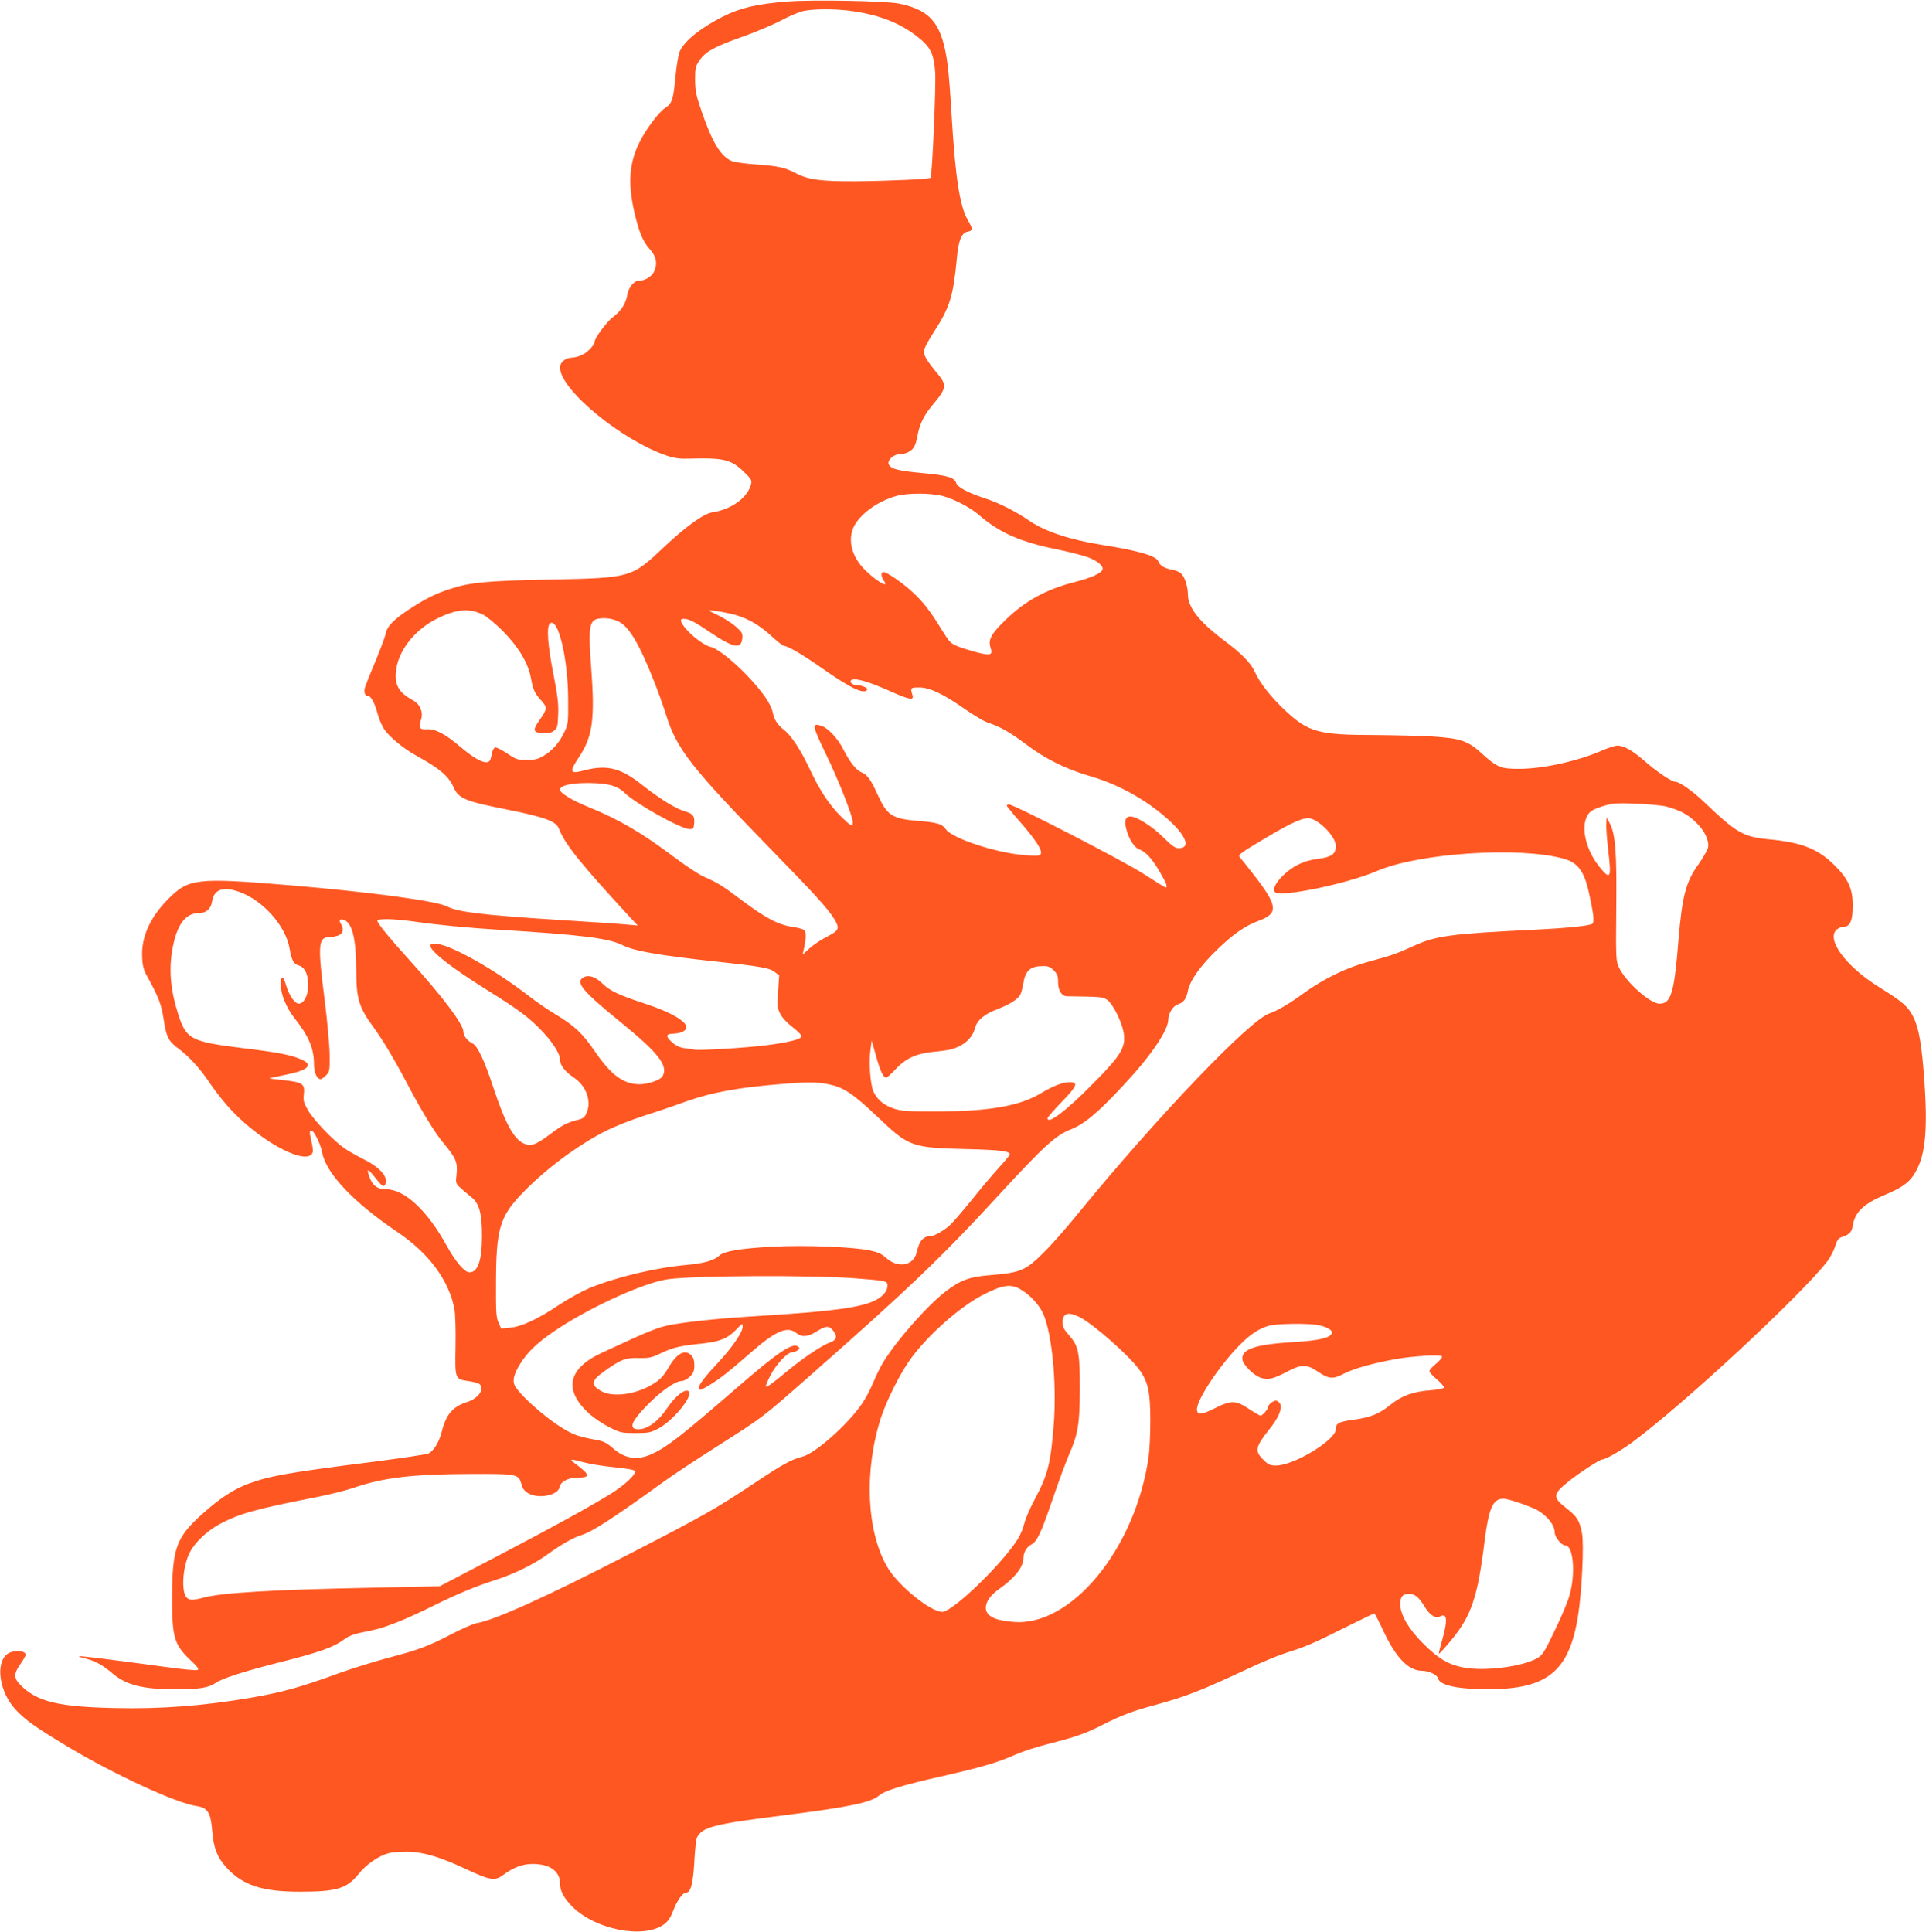 <?xml version="1.0" standalone="no"?>
<!DOCTYPE svg PUBLIC "-//W3C//DTD SVG 20010904//EN"
 "http://www.w3.org/TR/2001/REC-SVG-20010904/DTD/svg10.dtd">
<svg version="1.0" xmlns="http://www.w3.org/2000/svg"
 width="1276pt" height="1280pt" viewBox="0 0 1276 1280"
 preserveAspectRatio="xMidYMid meet">
<g transform="translate(0,1280) scale(0.1,-0.1)"
fill="#ff5722" stroke="none">
<path d="M5217 12790 c-202 -16 -310 -41 -428 -100 -146 -74 -251 -158 -284
-227 -10 -20 -22 -91 -30 -171 -14 -153 -23 -178 -68 -207 -43 -28 -131 -146
-173 -233 -69 -142 -76 -283 -23 -492 28 -111 52 -165 94 -211 42 -47 52 -93
31 -143 -15 -37 -61 -66 -104 -66 -31 0 -69 -46 -76 -93 -9 -57 -42 -109 -94
-147 -39 -28 -122 -139 -122 -163 0 -21 -44 -69 -80 -87 -22 -11 -54 -20 -73
-20 -40 0 -77 -31 -77 -65 0 -147 410 -484 710 -585 48 -16 85 -21 140 -19
234 7 283 -5 368 -87 48 -46 54 -56 48 -81 -23 -91 -129 -168 -258 -188 -57
-9 -175 -94 -316 -227 -221 -208 -217 -207 -767 -218 -428 -9 -523 -19 -662
-65 -93 -31 -156 -63 -259 -130 -103 -67 -150 -115 -159 -163 -3 -20 -35 -104
-69 -187 -35 -82 -66 -161 -69 -173 -7 -30 1 -52 19 -52 21 0 45 -44 65 -117
10 -37 30 -84 44 -104 33 -50 128 -129 212 -175 156 -86 215 -136 248 -210 33
-75 78 -93 350 -147 247 -49 328 -78 346 -124 42 -108 144 -234 479 -597 l45
-48 -70 6 c-38 4 -243 18 -455 31 -502 32 -667 52 -738 89 -72 37 -502 95
-1047 141 -614 51 -665 45 -802 -93 -120 -122 -178 -252 -171 -385 2 -55 10
-84 31 -122 77 -139 97 -191 111 -287 18 -119 32 -147 99 -196 74 -56 144
-133 216 -241 35 -51 98 -130 140 -173 205 -216 507 -369 533 -271 3 10 -2 44
-10 76 -14 59 -12 75 8 62 17 -10 57 -96 64 -140 26 -139 205 -329 496 -526
212 -142 346 -324 381 -515 6 -32 9 -141 7 -245 -4 -218 -4 -217 87 -230 31
-4 63 -13 71 -19 38 -32 -6 -96 -83 -120 -95 -31 -138 -82 -167 -199 -17 -66
-51 -122 -86 -141 -11 -6 -178 -31 -372 -56 -553 -70 -677 -92 -818 -143 -98
-36 -190 -95 -305 -198 -178 -158 -204 -230 -205 -559 0 -262 14 -310 119
-411 51 -48 62 -63 49 -68 -9 -4 -103 5 -210 20 -344 47 -571 75 -575 71 -2
-2 17 -9 43 -15 64 -16 114 -43 171 -92 95 -83 205 -112 428 -112 155 0 218
10 265 43 40 28 180 74 396 129 302 76 384 106 463 165 19 14 59 30 90 36 123
24 160 35 261 75 58 23 160 70 226 103 152 76 286 132 412 172 128 41 259 105
352 173 88 64 169 110 225 127 72 23 212 114 544 354 51 38 213 145 360 238
306 196 279 175 606 462 660 581 878 790 1265 1212 281 305 365 382 460 419
94 37 183 111 358 300 176 188 292 359 292 430 0 39 32 91 62 100 39 12 57 35
68 90 15 71 83 167 198 277 103 100 183 155 271 187 133 50 128 98 -35 308
-42 54 -83 105 -91 114 -12 15 5 27 167 124 187 111 259 142 302 132 68 -18
168 -125 168 -181 0 -56 -28 -75 -122 -87 -90 -11 -166 -48 -230 -112 -47 -47
-66 -85 -53 -106 25 -41 476 51 680 139 280 119 946 162 1236 80 95 -27 136
-84 168 -235 33 -154 36 -192 14 -199 -43 -13 -173 -26 -378 -36 -557 -27
-654 -40 -805 -110 -107 -49 -138 -60 -290 -101 -147 -39 -297 -112 -428 -206
-98 -72 -181 -121 -233 -138 -130 -44 -736 -678 -1254 -1310 -162 -199 -281
-324 -345 -365 -56 -36 -105 -47 -252 -59 -132 -10 -193 -32 -288 -104 -121
-91 -327 -324 -420 -475 -17 -29 -47 -89 -66 -135 -19 -45 -51 -106 -72 -136
-95 -139 -308 -329 -395 -352 -77 -20 -131 -50 -332 -184 -240 -160 -326 -209
-825 -466 -536 -277 -889 -436 -1004 -454 -21 -4 -95 -36 -164 -72 -158 -82
-217 -104 -426 -159 -93 -25 -237 -70 -320 -100 -255 -93 -372 -126 -586 -163
-316 -54 -591 -75 -900 -68 -375 8 -514 42 -624 152 -46 46 -46 76 -1 139 19
27 35 55 35 62 0 30 -86 33 -123 4 -79 -62 -51 -250 55 -366 63 -68 131 -117
335 -240 305 -184 726 -380 863 -400 76 -11 96 -42 106 -165 9 -115 34 -178
99 -248 106 -113 234 -155 480 -155 246 0 313 20 392 119 51 63 131 118 197
136 22 6 77 10 122 10 108 -1 221 -35 395 -117 154 -72 188 -78 240 -39 72 53
131 75 199 75 113 -1 180 -48 180 -130 0 -46 22 -89 71 -142 148 -160 478
-229 617 -129 29 22 44 44 62 91 25 67 63 120 86 120 30 0 46 60 54 205 4 78
12 150 18 161 37 70 110 88 597 149 415 53 555 82 610 129 37 32 153 68 415
127 260 59 373 92 486 143 45 20 143 52 218 71 187 48 245 68 361 127 127 64
197 91 354 133 196 53 309 98 599 234 95 45 210 93 255 107 133 42 182 62 389
166 109 54 200 98 203 98 3 0 32 -56 64 -124 81 -172 164 -256 251 -256 44 0
101 -26 107 -50 12 -47 126 -72 333 -72 389 -1 535 117 594 482 26 158 41 477
27 551 -18 88 -31 109 -106 168 -91 72 -89 90 20 178 66 53 204 143 220 143
23 0 121 57 198 113 342 253 1112 968 1292 1198 19 25 43 70 53 100 14 45 22
56 48 64 46 15 63 33 69 74 14 90 71 145 215 205 102 43 151 76 184 124 80
116 99 278 76 622 -17 243 -36 356 -73 430 -36 72 -68 100 -228 200 -221 137
-355 320 -279 382 12 10 33 18 46 18 41 0 59 42 59 140 0 111 -30 178 -124
270 -109 107 -217 149 -434 169 -167 16 -213 42 -427 247 -79 75 -163 134
-190 134 -25 0 -125 68 -205 138 -77 68 -137 102 -179 102 -15 0 -59 -14 -98
-31 -161 -71 -390 -122 -548 -123 -126 -1 -151 9 -250 99 -93 86 -142 103
-329 115 -80 5 -255 9 -388 10 -366 0 -435 19 -588 162 -96 90 -167 181 -200
253 -26 60 -89 125 -210 215 -161 122 -234 215 -235 300 0 51 -19 112 -42 137
-11 12 -39 25 -62 28 -49 8 -82 28 -91 54 -12 37 -125 71 -375 111 -209 33
-375 88 -478 158 -98 67 -203 120 -302 152 -110 36 -176 72 -185 100 -11 36
-59 50 -218 65 -165 15 -212 27 -228 56 -14 27 29 69 71 69 40 0 83 22 98 52
7 12 17 48 22 78 14 74 44 133 107 207 81 96 86 122 31 189 -69 82 -98 128
-98 153 0 17 26 68 70 136 102 157 126 234 149 481 11 121 30 170 72 179 36 8
36 15 -1 80 -51 90 -81 282 -105 685 -8 140 -20 291 -26 335 -36 275 -108 367
-322 411 -86 18 -572 27 -740 14z m403 -60 c187 -23 328 -75 445 -163 98 -74
121 -116 131 -246 6 -83 -20 -689 -31 -699 -9 -9 -276 -21 -500 -23 -220 -1
-308 10 -386 50 -80 42 -118 50 -266 61 -72 5 -146 15 -165 23 -72 30 -129
123 -199 327 -37 108 -43 136 -44 211 0 76 3 90 27 126 40 60 101 94 280 157
90 32 209 82 264 111 56 30 124 58 150 63 68 13 194 14 294 2z m624 -3216 c76
-20 182 -75 238 -123 138 -120 275 -181 516 -230 83 -17 177 -41 209 -53 65
-24 106 -59 97 -83 -10 -24 -75 -53 -178 -80 -195 -49 -335 -126 -467 -255
-94 -91 -114 -130 -96 -183 15 -46 -1 -52 -80 -32 -37 9 -95 27 -128 39 -57
22 -61 26 -115 112 -79 129 -122 184 -193 250 -66 61 -171 134 -194 134 -18 0
-17 -30 3 -58 44 -63 -75 14 -145 93 -77 88 -95 197 -47 279 48 81 161 159
279 191 71 19 225 19 301 -1z m-3045 -786 c26 -12 84 -61 131 -108 105 -106
168 -211 187 -311 15 -81 24 -101 70 -152 40 -44 38 -57 -14 -130 -46 -65 -42
-81 23 -85 38 -2 56 2 75 17 22 17 24 28 27 108 3 70 -4 125 -32 269 -38 191
-46 313 -23 333 54 44 120 -229 121 -504 1 -152 0 -163 -25 -215 -33 -71 -79
-123 -138 -158 -37 -22 -58 -27 -112 -27 -61 0 -70 3 -129 43 -35 23 -71 41
-79 40 -9 -2 -18 -18 -21 -38 -4 -20 -10 -41 -14 -48 -20 -33 -91 0 -200 93
-99 84 -164 117 -219 113 -48 -3 -56 10 -37 66 15 46 -7 100 -51 124 -95 52
-124 98 -116 190 11 135 121 278 272 353 129 64 213 71 304 27z m1640 6 c100
-22 185 -69 268 -145 41 -38 80 -69 88 -69 25 0 125 -59 253 -149 187 -131
277 -174 297 -141 7 12 -35 30 -69 30 -32 0 -55 27 -31 36 28 11 110 -13 242
-71 138 -62 169 -68 159 -32 -16 50 -14 52 44 52 69 0 162 -44 305 -145 55
-38 120 -77 145 -86 93 -32 148 -64 255 -144 133 -100 266 -166 435 -215 195
-57 394 -172 537 -311 98 -96 116 -164 42 -164 -23 0 -46 16 -104 74 -72 71
-174 136 -215 136 -32 0 -42 -24 -30 -76 15 -68 54 -130 88 -142 41 -14 87
-64 137 -151 43 -73 53 -101 37 -101 -4 0 -70 41 -147 91 -134 86 -857 459
-891 459 -7 0 -14 -3 -14 -8 0 -4 40 -54 90 -110 100 -115 145 -184 136 -208
-6 -14 -19 -16 -94 -11 -188 11 -496 111 -537 174 -23 34 -54 43 -183 54 -171
14 -204 35 -267 173 -46 102 -69 133 -110 150 -34 15 -75 67 -118 151 -35 71
-101 141 -143 155 -67 23 -65 5 28 -187 84 -173 178 -412 178 -453 0 -31 -12
-25 -76 38 -76 74 -142 172 -206 309 -61 131 -124 228 -173 266 -45 36 -65 66
-76 118 -13 58 -68 136 -167 241 -97 101 -201 183 -245 192 -37 8 -116 65
-162 119 -39 46 -44 67 -16 67 34 0 72 -19 175 -89 158 -106 207 -115 214 -39
3 31 -3 40 -44 77 -25 22 -75 54 -110 71 -35 16 -64 32 -64 34 0 6 60 -3 139
-20z m-739 -53 c67 -34 134 -145 228 -382 28 -68 66 -176 86 -239 69 -222 167
-347 696 -890 289 -296 378 -394 418 -461 36 -60 31 -74 -45 -113 -38 -19 -90
-53 -117 -77 l-49 -44 7 30 c17 72 18 121 4 133 -8 6 -44 16 -79 21 -91 13
-174 56 -332 174 -137 103 -157 115 -257 160 -30 13 -118 71 -195 129 -217
163 -367 250 -569 332 -102 41 -186 92 -186 113 0 28 69 45 185 45 132 -1 194
-17 244 -66 75 -72 364 -234 426 -239 26 -2 30 2 33 27 7 58 -4 74 -63 91 -60
18 -165 83 -279 173 -142 114 -235 137 -384 98 -98 -26 -103 -13 -37 86 92
138 108 253 81 603 -20 265 -12 310 57 317 46 6 87 -2 127 -21z m6944 -1226
c89 -25 136 -50 190 -102 59 -56 90 -121 82 -168 -4 -18 -33 -69 -65 -114 -82
-113 -107 -211 -131 -501 -28 -349 -49 -420 -125 -420 -63 0 -224 144 -269
240 -20 43 -21 57 -18 385 4 371 -5 492 -41 565 l-22 45 -3 -40 c-2 -22 4
-105 13 -183 21 -174 14 -191 -45 -122 -110 126 -147 304 -78 377 19 20 77 42
148 57 53 10 305 -3 364 -19z m-9460 -564 c159 -56 310 -227 335 -378 11 -71
27 -102 58 -109 32 -9 52 -36 61 -85 15 -83 -15 -169 -59 -169 -26 0 -65 56
-84 123 -19 67 -35 66 -35 -1 1 -61 37 -149 91 -218 94 -118 129 -201 129
-304 0 -56 19 -100 44 -100 7 0 23 12 37 26 23 24 24 32 23 137 -1 62 -16 224
-33 360 -47 366 -43 417 29 417 15 0 41 5 59 11 34 12 41 42 19 79 -16 25 -4
36 25 23 52 -24 76 -128 77 -330 0 -188 18 -247 110 -373 64 -87 144 -221 226
-377 96 -183 185 -329 243 -398 81 -97 94 -127 86 -202 -7 -63 -6 -64 28 -96
20 -17 52 -45 71 -60 51 -41 70 -110 69 -257 0 -162 -27 -240 -83 -240 -32 0
-91 69 -148 172 -129 236 -281 378 -403 378 -59 0 -92 25 -113 86 -19 56 -10
54 43 -13 45 -57 56 -63 66 -34 15 48 -43 110 -155 165 -38 19 -91 49 -117 67
-74 51 -205 188 -242 252 -29 51 -33 65 -28 107 8 69 -8 80 -135 93 -57 6 -98
12 -93 13 6 2 54 12 108 23 150 30 186 65 104 101 -67 30 -154 47 -377 74
-362 45 -387 58 -443 238 -46 146 -58 276 -37 406 28 170 86 252 177 252 50 0
81 28 89 81 12 76 74 97 178 60z m1152 -196 c159 -23 365 -43 564 -55 559 -34
736 -57 828 -104 72 -37 245 -67 607 -106 311 -34 364 -43 400 -72 l27 -21 -7
-106 c-7 -97 -5 -111 14 -148 12 -25 46 -61 81 -88 33 -25 60 -53 60 -60 0
-20 -81 -41 -230 -60 -125 -17 -445 -36 -478 -30 -9 2 -39 7 -65 10 -33 4 -58
16 -82 37 -44 38 -45 58 -2 59 47 1 79 12 91 31 25 40 -88 109 -282 172 -159
52 -221 81 -268 127 -47 46 -91 62 -125 45 -62 -31 -16 -88 241 -297 253 -206
318 -289 280 -359 -14 -26 -95 -54 -155 -54 -105 1 -187 62 -294 218 -82 120
-135 170 -262 246 -50 30 -130 85 -177 122 -219 170 -501 330 -604 344 -123
17 3 -101 322 -301 212 -133 271 -176 356 -261 78 -79 134 -163 134 -204 0
-38 33 -80 92 -120 81 -54 118 -154 85 -232 -13 -31 -23 -39 -59 -48 -73 -19
-99 -32 -185 -96 -96 -72 -127 -82 -176 -59 -64 30 -123 140 -198 368 -61 184
-105 277 -139 294 -34 17 -60 50 -60 78 0 48 -138 232 -345 460 -139 153 -225
258 -225 274 0 16 105 14 236 -4z m4245 -324 c24 -25 29 -37 29 -80 0 -54 23
-90 58 -92 9 0 67 -1 129 -2 96 -2 116 -5 140 -23 34 -25 88 -130 104 -200 24
-107 -5 -158 -206 -360 -173 -176 -295 -267 -295 -223 0 6 43 55 95 109 102
106 112 130 49 130 -42 0 -111 -27 -189 -74 -136 -83 -341 -119 -675 -120
-199 -1 -244 2 -292 17 -70 21 -120 63 -143 119 -20 51 -29 190 -18 273 l8 60
29 -102 c28 -101 48 -143 68 -143 5 0 32 24 59 53 68 74 137 106 253 118 50 4
105 13 122 17 81 25 136 74 153 139 15 55 61 93 152 128 80 31 133 64 149 96
6 11 15 45 20 76 14 83 46 111 128 112 35 1 49 -5 73 -28z m-1487 -756 c98
-21 157 -61 321 -216 209 -199 223 -204 601 -213 207 -5 274 -13 274 -35 0 -5
-34 -46 -76 -92 -42 -46 -125 -145 -184 -219 -60 -74 -125 -149 -146 -166 -45
-36 -97 -64 -118 -64 -48 0 -76 -32 -92 -105 -20 -92 -124 -111 -204 -39 -29
27 -55 38 -107 49 -116 24 -430 36 -645 25 -215 -12 -321 -30 -352 -59 -34
-32 -103 -52 -216 -62 -206 -18 -468 -81 -646 -154 -47 -20 -137 -69 -199
-110 -143 -96 -251 -146 -327 -152 l-58 -6 -17 39 c-16 34 -18 70 -17 269 1
347 25 430 162 576 153 163 378 332 572 429 52 26 160 69 240 95 80 25 206 68
280 95 181 64 352 95 655 119 157 13 225 12 299 -4z m175 -1285 c198 -15 211
-18 211 -46 0 -38 -29 -73 -80 -99 -96 -49 -294 -75 -785 -105 -220 -13 -420
-33 -555 -55 -95 -16 -150 -38 -476 -190 -225 -105 -252 -248 -77 -405 32 -28
92 -68 133 -88 70 -35 79 -37 170 -37 85 0 101 3 150 29 98 51 234 216 203
247 -22 22 -89 -30 -143 -111 -57 -86 -130 -140 -189 -140 -70 0 -51 51 62
165 93 93 182 155 225 155 13 0 37 13 53 29 24 24 29 38 29 75 0 33 -6 52 -20
66 -42 42 -95 14 -149 -78 -41 -70 -66 -94 -141 -132 -102 -52 -231 -65 -299
-31 -80 42 -78 71 12 135 111 79 142 91 229 88 70 -1 85 2 149 33 78 37 123
48 271 63 116 12 170 34 226 93 41 43 42 43 42 18 0 -35 -67 -134 -154 -228
-93 -99 -136 -155 -136 -175 0 -23 9 -20 71 17 65 39 134 93 267 210 170 149
247 183 307 135 38 -30 76 -27 135 10 63 39 82 40 110 5 30 -38 23 -63 -24
-79 -49 -17 -180 -105 -271 -181 -102 -85 -145 -117 -151 -110 -3 3 11 37 31
76 39 74 112 151 143 151 10 0 26 6 36 13 15 11 15 15 4 24 -36 30 -132 -34
-413 -278 -355 -308 -452 -384 -550 -430 -99 -48 -184 -36 -265 36 -39 34 -61
46 -107 54 -115 21 -149 33 -214 71 -132 78 -321 249 -334 303 -9 36 9 84 58
156 52 74 121 134 247 216 232 150 574 302 721 320 193 24 947 27 1238 5z
m1102 -79 c62 -40 114 -98 140 -155 59 -134 90 -458 71 -724 -20 -261 -39
-341 -122 -497 -33 -60 -66 -136 -74 -169 -20 -75 -48 -121 -132 -221 -149
-177 -361 -365 -411 -365 -77 0 -290 172 -362 293 -140 236 -158 640 -45 992
39 118 124 288 194 387 113 158 331 352 485 430 133 68 187 74 256 29z m380
-177 c94 -47 340 -265 402 -356 55 -80 68 -146 68 -334 0 -89 -5 -194 -11
-235 -86 -610 -515 -1132 -900 -1095 -86 8 -131 21 -158 46 -44 42 -17 112 65
170 103 72 163 147 163 204 0 39 21 76 52 92 39 20 67 80 147 316 38 112 86
240 106 286 57 130 68 199 69 422 1 244 -8 292 -70 361 -36 41 -44 57 -44 89
0 59 38 71 111 34z m1589 -55 c57 -13 91 -35 84 -53 -12 -31 -87 -48 -249 -58
-251 -15 -345 -44 -345 -109 0 -38 75 -114 129 -130 45 -13 78 -5 177 47 88
46 123 45 198 -6 71 -48 97 -50 173 -10 61 32 195 69 340 95 117 21 298 31
306 18 4 -6 -13 -27 -38 -48 -25 -20 -45 -42 -45 -50 0 -7 23 -32 50 -55 28
-24 49 -48 47 -54 -2 -6 -41 -14 -93 -18 -111 -8 -188 -36 -261 -95 -75 -61
-129 -83 -240 -99 -105 -14 -123 -24 -123 -64 0 -71 -278 -240 -395 -240 -42
0 -52 5 -86 39 -58 57 -52 84 39 199 62 77 89 140 73 171 -7 12 -19 21 -28 21
-19 0 -53 -28 -53 -45 0 -13 -37 -55 -49 -55 -4 0 -39 20 -77 45 -88 58 -116
59 -228 3 -88 -44 -116 -45 -116 -5 0 64 147 286 278 420 72 74 128 112 195
132 51 16 273 19 337 4z m-4868 -909 c40 -11 131 -25 202 -32 80 -8 131 -17
133 -25 8 -22 -69 -93 -160 -150 -149 -92 -381 -219 -768 -422 l-366 -191
-459 -10 c-653 -13 -983 -33 -1104 -65 -70 -19 -95 -19 -113 0 -38 38 -27 206
20 298 34 68 117 146 204 192 129 67 230 96 633 175 87 17 198 45 245 61 199
69 393 92 781 93 310 1 315 0 335 -69 7 -28 20 -45 45 -59 69 -40 200 -13 208
43 5 33 58 61 117 61 91 0 87 17 -20 97 -37 28 -25 28 67 3z m6204 -271 c48
-17 99 -38 113 -47 67 -41 111 -99 111 -146 0 -31 46 -86 71 -86 51 0 68 -177
30 -320 -10 -42 -55 -150 -99 -240 -72 -151 -83 -167 -120 -188 -97 -54 -329
-85 -471 -63 -107 17 -179 58 -282 161 -95 95 -149 186 -152 257 -2 51 16 73
57 73 40 -1 66 -22 105 -86 35 -57 71 -80 102 -64 47 25 51 -26 14 -155 -14
-48 -24 -89 -22 -92 2 -2 39 38 81 89 134 161 176 287 221 653 28 223 55 285
126 285 15 0 67 -14 115 -31z"/>
</g>
</svg>
